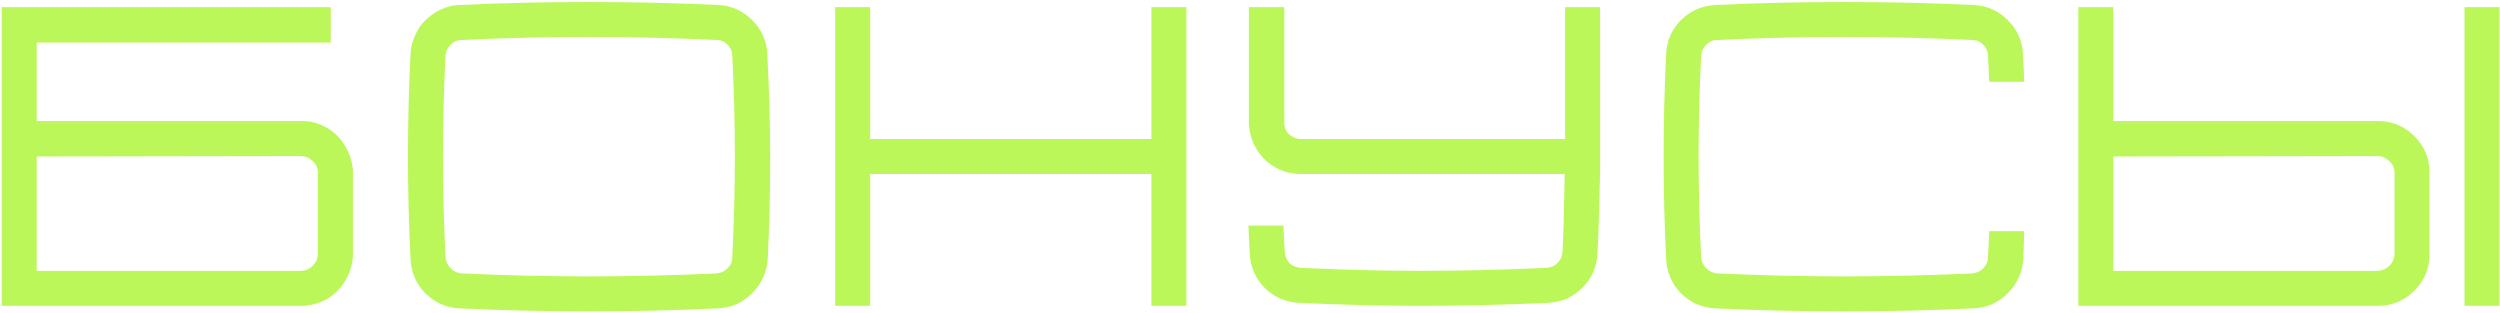 <?xml version="1.0" encoding="UTF-8"?> <svg xmlns="http://www.w3.org/2000/svg" width="703" height="88" viewBox="0 0 703 88" fill="none"><path d="M85.32 34.04C87.8 34.12 90.08 34.8 92.16 36.08C94.24 37.36 95.88 39.04 97.08 41.12C98.36 43.2 99.08 45.48 99.24 47.96V72.08C99.08 74.56 98.36 76.84 97.08 78.92C95.88 81 94.24 82.68 92.16 83.96C90.08 85.16 87.8 85.84 85.32 86H0.48V2H93V11.96H10.32V34.04H85.32ZM89.4 71.6V48.44C89.32 47.16 88.84 46.12 87.96 45.32C87.08 44.44 86.04 43.96 84.84 43.88L10.32 44V76.16H84.84C86.04 76.08 87.08 75.6 87.96 74.72C88.84 73.84 89.32 72.8 89.4 71.6ZM215.761 15.2C216.801 34.4 216.841 53.6 215.881 72.8C215.641 76.56 214.161 79.8 211.441 82.52C208.801 85.16 205.601 86.56 201.841 86.72C189.761 87.28 177.681 87.56 165.601 87.56C153.521 87.56 141.441 87.28 129.361 86.72C125.601 86.56 122.361 85.16 119.641 82.52C117.001 79.8 115.601 76.56 115.441 72.8C114.481 53.6 114.481 34.4 115.441 15.2C115.521 13.76 115.801 12.36 116.281 11C116.841 9.56 117.521 8.28 118.321 7.16C119.201 6.04 120.201 5.08 121.321 4.28C122.441 3.4 123.681 2.72 125.041 2.24C126.481 1.68 127.921 1.4 129.361 1.4C141.441 0.84 153.521 0.56 165.601 0.56C177.681 0.56 189.761 0.84 201.841 1.4C205.601 1.56 208.801 2.96 211.441 5.6C214.161 8.24 215.601 11.44 215.761 15.2ZM205.921 72.32C206.881 53.44 206.881 34.56 205.921 15.68C205.921 14.48 205.481 13.44 204.601 12.56C203.721 11.68 202.681 11.24 201.481 11.24C189.481 10.68 177.521 10.4 165.601 10.4C153.681 10.4 141.761 10.68 129.841 11.24C128.641 11.24 127.601 11.68 126.721 12.56C125.841 13.44 125.361 14.48 125.281 15.68C124.321 34.56 124.321 53.44 125.281 72.32C125.361 73.52 125.841 74.56 126.721 75.44C127.601 76.32 128.641 76.8 129.841 76.88C141.761 77.44 153.681 77.72 165.601 77.72C177.601 77.72 189.561 77.44 201.481 76.88C202.681 76.8 203.721 76.32 204.601 75.44C205.481 74.56 205.921 73.52 205.921 72.32ZM323.775 2H333.615V86H323.775V48.92H244.695V86H234.855V2H244.695V39.08H323.775V2ZM440.108 2H449.948V48.08C449.788 56.96 449.548 64.68 449.228 71.24C449.068 75 447.628 78.24 444.908 80.96C442.268 83.6 439.068 85 435.308 85.16C423.228 85.72 411.148 86 399.068 86C388.668 86 377.428 85.72 365.348 85.16C361.588 85 358.348 83.6 355.628 80.96C352.988 78.24 351.588 75 351.428 71.24C351.268 68.76 351.148 66.16 351.068 63.44H360.908C360.988 65.92 361.108 68.36 361.268 70.76C361.348 72.04 361.788 73.12 362.588 74C363.468 74.8 364.548 75.24 365.828 75.32C377.748 75.88 388.828 76.16 399.068 76.16C410.988 76.16 422.908 75.88 434.828 75.32C436.108 75.24 437.148 74.8 437.948 74C438.828 73.12 439.308 72.04 439.388 70.76C439.628 66.28 439.828 59 439.988 48.92H365.228C361.468 48.76 358.228 47.36 355.508 44.72C352.868 42 351.428 38.76 351.188 35V2H361.148V34.52C361.148 35.8 361.588 36.88 362.468 37.76C363.348 38.56 364.388 39 365.588 39.08H440.108V2ZM559.007 72.32C559.167 69.92 559.287 67.48 559.367 65H569.207C569.127 67.64 569.047 70.24 568.967 72.8C568.727 76.56 567.247 79.8 564.527 82.52C561.887 85.16 558.687 86.56 554.927 86.72C542.847 87.28 530.767 87.56 518.687 87.56C506.607 87.56 494.527 87.28 482.447 86.72C478.687 86.56 475.447 85.16 472.727 82.52C470.087 79.8 468.687 76.56 468.527 72.8C467.567 53.6 467.567 34.4 468.527 15.2C468.687 11.44 470.087 8.24 472.727 5.6C475.447 2.96 478.687 1.56 482.447 1.4C494.527 0.84 506.607 0.56 518.687 0.56C530.767 0.56 542.847 0.84 554.927 1.4C558.687 1.56 561.887 2.96 564.527 5.6C567.247 8.24 568.687 11.44 568.847 15.2C569.007 17.76 569.127 20.36 569.207 23H559.367C559.287 20.52 559.167 18.08 559.007 15.68C559.007 14.48 558.567 13.44 557.687 12.56C556.807 11.68 555.767 11.24 554.567 11.24C542.567 10.68 530.607 10.4 518.687 10.4C506.767 10.4 494.847 10.68 482.927 11.24C481.727 11.24 480.687 11.68 479.807 12.56C478.927 13.44 478.447 14.48 478.367 15.68C477.407 34.56 477.407 53.44 478.367 72.32C478.447 73.52 478.927 74.56 479.807 75.44C480.687 76.32 481.727 76.8 482.927 76.88C494.847 77.44 506.767 77.72 518.687 77.72C530.687 77.72 542.647 77.44 554.567 76.88C555.767 76.8 556.807 76.32 557.687 75.44C558.567 74.56 559.007 73.52 559.007 72.32ZM702.865 86H693.025V2H702.865V86ZM669.265 34.04C673.025 34.2 676.225 35.6 678.865 38.24C681.585 40.88 683.025 44.12 683.185 47.96V72.08C683.025 75.84 681.585 79.08 678.865 81.8C676.225 84.44 673.025 85.84 669.265 86H584.425V2H594.265V34.04H669.265ZM673.345 71.6V48.44C673.265 47.16 672.785 46.12 671.905 45.32C671.025 44.44 669.985 43.96 668.785 43.88L594.265 44V76.16H668.785C669.985 76.08 671.025 75.6 671.905 74.72C672.785 73.84 673.265 72.8 673.345 71.6Z" fill="#BBF759"></path></svg> 